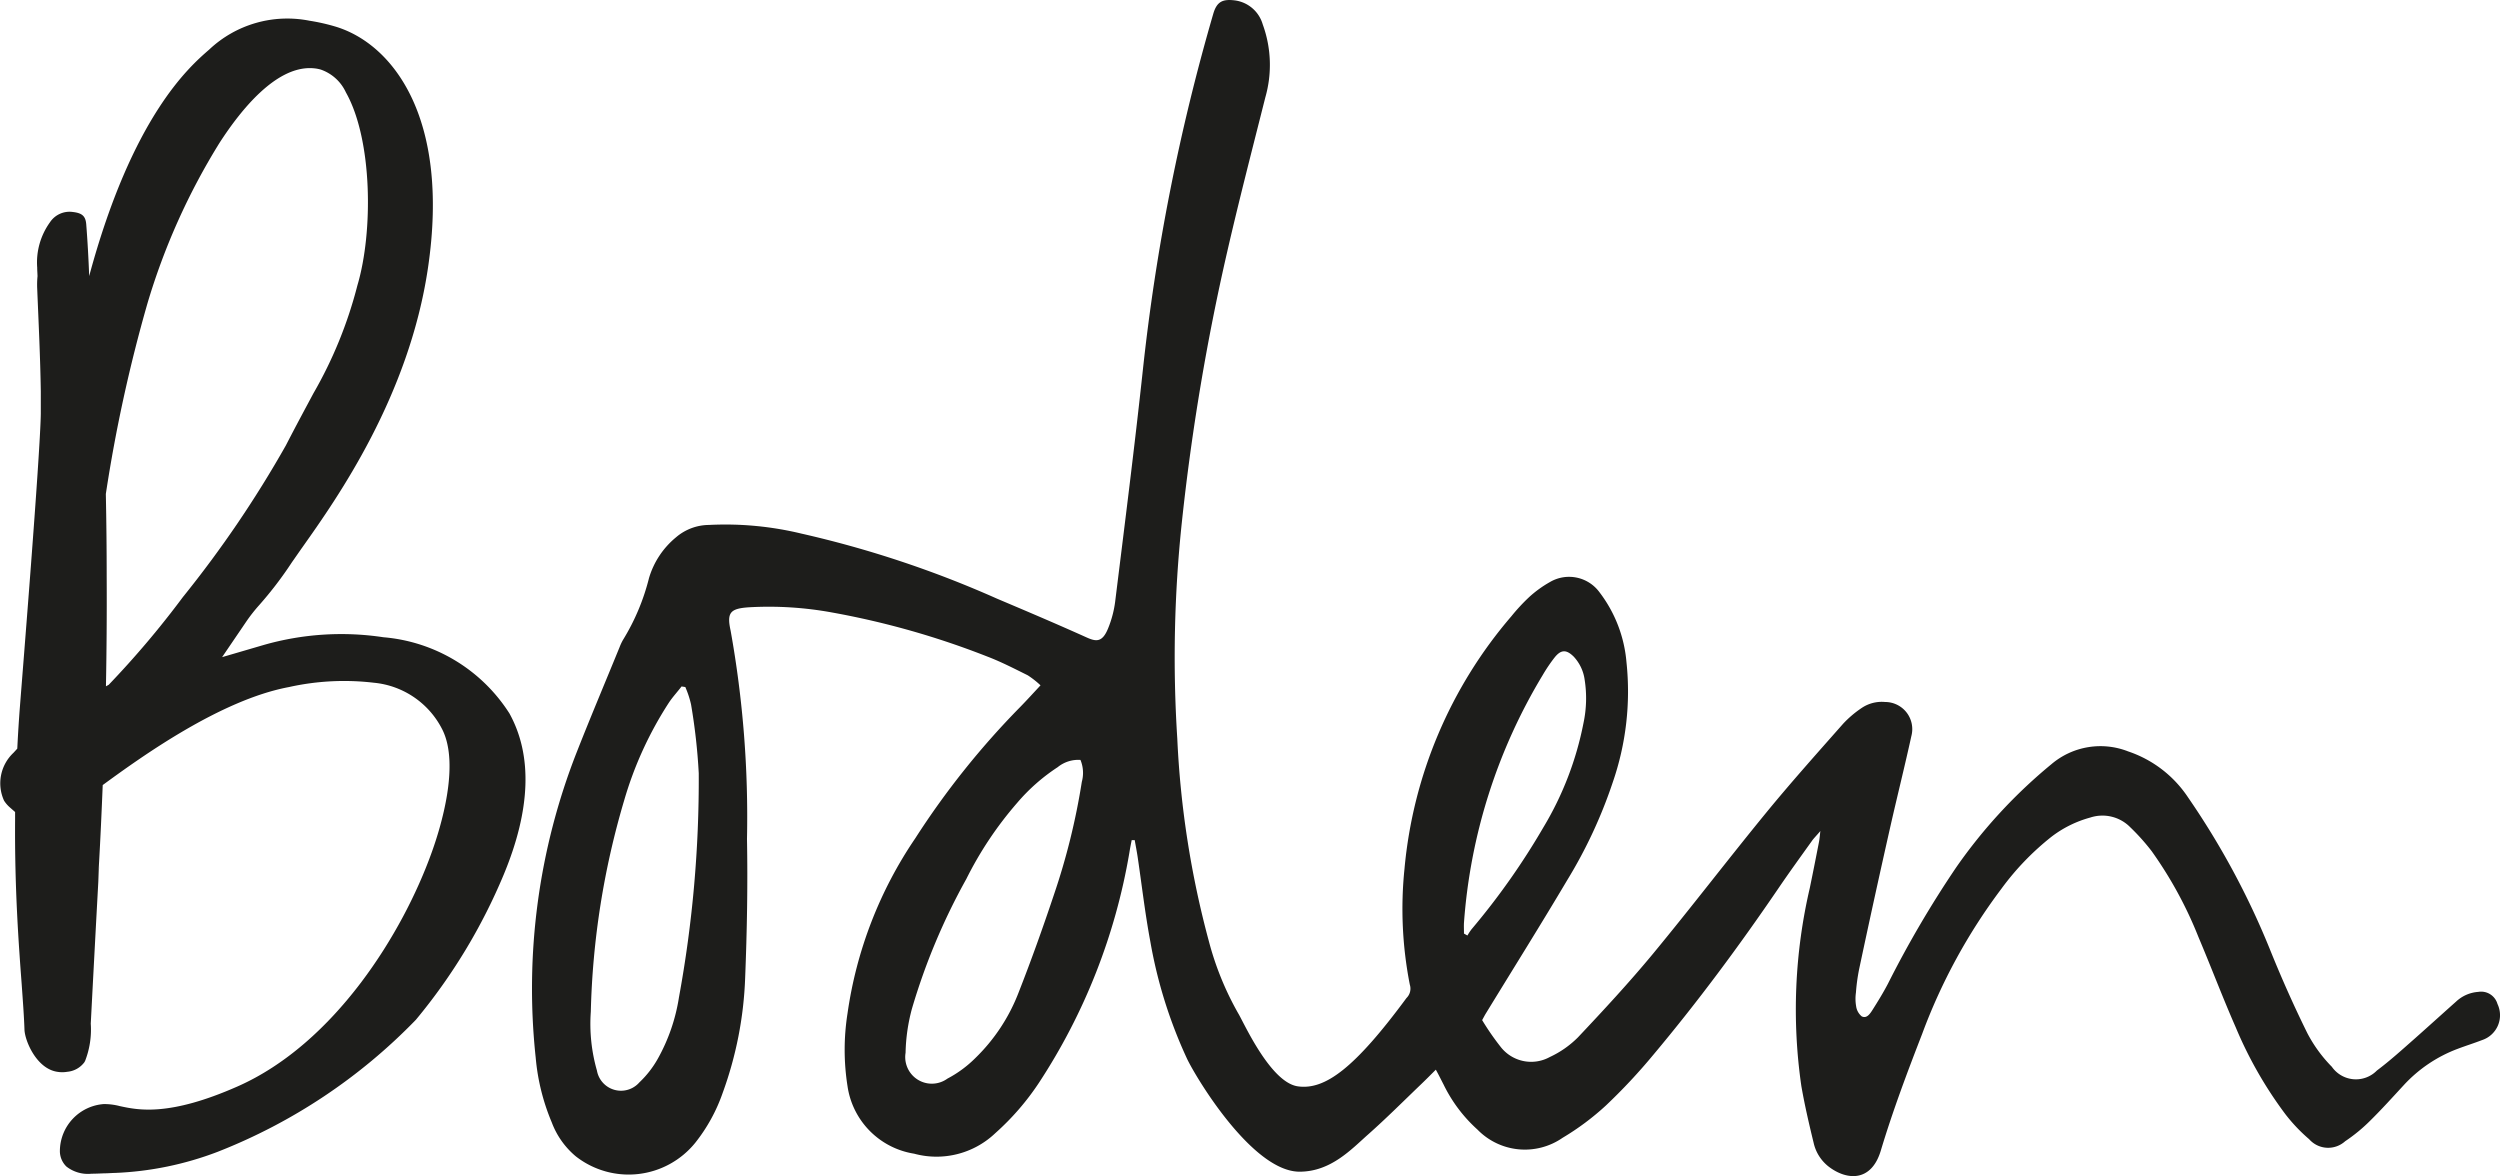 <svg id="Boden" xmlns="http://www.w3.org/2000/svg" width="114.587" height="53.915" viewBox="0 0 114.587 53.915">
  <path id="Path_2604" data-name="Path 2604" d="M172.658,42.892l.167.094a2.705,2.705,0,0,1,.188-.285,32.706,32.706,0,0,0,3.292-4.669,14.742,14.742,0,0,0,1.841-4.79,5.457,5.457,0,0,0,.053-1.974,1.933,1.933,0,0,0-.5-1.062c-.342-.339-.589-.332-.888.049a7.32,7.32,0,0,0-.539.8A25.5,25.5,0,0,0,172.667,42.4c-.009.164,0,.328,0,.492m-17.575-7.954a1.5,1.5,0,0,0-1.047.332,8.666,8.666,0,0,0-1.864,1.644,16.562,16.562,0,0,0-2.325,3.483,28.985,28.985,0,0,0-2.494,5.953,8.318,8.318,0,0,0-.289,2.01,1.219,1.219,0,0,0,1.92,1.184,5.286,5.286,0,0,0,1.269-.932,8.366,8.366,0,0,0,1.993-3.017c.58-1.477,1.115-2.974,1.618-4.48a30.94,30.94,0,0,0,1.278-5.173,1.557,1.557,0,0,0-.068-1.018m-18.1-3.326-.178-.028c-.188.247-.409.483-.582.745a16.836,16.836,0,0,0-2.047,4.473,37.122,37.122,0,0,0-1.53,9.687,7.776,7.776,0,0,0,.28,2.7,1.12,1.12,0,0,0,1.946.543,4.551,4.551,0,0,0,.833-1.064,8.393,8.393,0,0,0,.98-2.829,55.2,55.2,0,0,0,.908-10.277,27.192,27.192,0,0,0-.353-3.153,4.337,4.337,0,0,0-.257-.783M173.5,46.864a11.907,11.907,0,0,0,.848,1.226,1.77,1.77,0,0,0,2.252.466,4.493,4.493,0,0,0,1.289-.9c1.179-1.25,2.348-2.512,3.444-3.836,1.758-2.129,3.434-4.324,5.182-6.459,1.137-1.388,2.335-2.727,3.523-4.073a4.822,4.822,0,0,1,.856-.73,1.645,1.645,0,0,1,1.079-.275,1.243,1.243,0,0,1,1.2,1.561c-.295,1.348-.631,2.691-.938,4.039q-.751,3.321-1.458,6.653a8.772,8.772,0,0,0-.145,1.069,2.008,2.008,0,0,0,.009.619.727.727,0,0,0,.257.468c.225.113.375-.111.486-.283.253-.4.5-.8.719-1.22a47.973,47.973,0,0,1,3.127-5.329,23.471,23.471,0,0,1,4.371-4.733,3.469,3.469,0,0,1,3.509-.579,5.331,5.331,0,0,1,2.74,2.1,36.168,36.168,0,0,1,3.738,6.926c.531,1.32,1.105,2.614,1.732,3.883a6.41,6.41,0,0,0,1.126,1.546,1.346,1.346,0,0,0,2.064.172c.6-.449,1.164-.962,1.73-1.46.638-.566,1.261-1.131,1.9-1.7a1.651,1.651,0,0,1,1.017-.445.779.779,0,0,1,.88.553,1.2,1.2,0,0,1-.706,1.656c-.375.145-.751.262-1.115.4a6.409,6.409,0,0,0-2.468,1.659c-.512.554-1.019,1.118-1.558,1.648a7.578,7.578,0,0,1-1.135.93,1.161,1.161,0,0,1-1.65-.094,7.645,7.645,0,0,1-1.088-1.145,18.614,18.614,0,0,1-2.276-3.981c-.6-1.365-1.126-2.763-1.713-4.149a18.56,18.56,0,0,0-2.141-3.928,9.8,9.8,0,0,0-.98-1.094,1.787,1.787,0,0,0-1.83-.447,5.14,5.14,0,0,0-1.766.869,12.254,12.254,0,0,0-2.314,2.4,26.143,26.143,0,0,0-3.631,6.653c-.683,1.761-1.351,3.536-1.894,5.346-.439,1.461-1.575,1.361-2.395.728a1.908,1.908,0,0,1-.683-1.084c-.21-.862-.411-1.731-.563-2.6a24.539,24.539,0,0,1,.387-9.083c.146-.705.285-1.411.422-2.116.024-.121.032-.243.062-.494-.188.223-.31.338-.4.471-.516.722-1.038,1.441-1.537,2.176-1.79,2.627-3.682,5.18-5.722,7.613a26.323,26.323,0,0,1-2.168,2.318,11.966,11.966,0,0,1-1.989,1.484,3.032,3.032,0,0,1-3.9-.377,6.744,6.744,0,0,1-1.558-2.074c-.105-.2-.2-.4-.351-.673-.257.258-.464.466-.676.669-.805.771-1.591,1.559-2.427,2.3-.764.675-1.708,1.707-3.143,1.707-2.151,0-4.727-4.277-5.155-5.171a21.493,21.493,0,0,1-1.689-5.4c-.24-1.282-.388-2.582-.58-3.873-.038-.251-.088-.5-.131-.754h-.139c-.038.189-.075.377-.107.579a27.637,27.637,0,0,1-4.142,10.541,11.8,11.8,0,0,1-2,2.31,3.909,3.909,0,0,1-3.723.943,3.666,3.666,0,0,1-3.053-3.094,10.691,10.691,0,0,1,0-3.336,19.017,19.017,0,0,1,3.108-8.029,37.385,37.385,0,0,1,4.8-6.008c.3-.307.593-.628.938-1a4.051,4.051,0,0,0-.586-.46c-.606-.3-1.214-.615-1.845-.856a37.736,37.736,0,0,0-7.107-2.02,16.084,16.084,0,0,0-3.828-.241c-.854.058-1.021.238-.839,1.067a48.264,48.264,0,0,1,.751,9.553c.039,2.12,0,4.245-.084,6.362a17.132,17.132,0,0,1-1.032,5.28,7.773,7.773,0,0,1-1.252,2.278,3.928,3.928,0,0,1-5.48.624,3.741,3.741,0,0,1-1.1-1.554,9.844,9.844,0,0,1-.736-2.966,29.645,29.645,0,0,1,1.877-13.994c.636-1.618,1.314-3.221,1.971-4.831a2.458,2.458,0,0,1,.145-.311,10.069,10.069,0,0,0,1.2-2.847,3.821,3.821,0,0,1,1.239-1.869,2.34,2.34,0,0,1,1.5-.566,14.876,14.876,0,0,1,4.262.4,48.265,48.265,0,0,1,8.944,2.976c1.372.581,2.742,1.162,4.1,1.774.441.2.732.251,1-.415a4.876,4.876,0,0,0,.319-1.2c.439-3.551.891-7.1,1.274-10.658A94.62,94.62,0,0,1,161.173.75c.163-.566.426-.7,1.012-.622a1.538,1.538,0,0,1,1.257,1.094,5.418,5.418,0,0,1,.12,3.349c-.591,2.348-1.2,4.692-1.742,7.054a104.878,104.878,0,0,0-2.083,12.41,58.482,58.482,0,0,0-.21,9.928,43.169,43.169,0,0,0,1.451,9.3,13.734,13.734,0,0,0,1.347,3.3c.244.4,1.466,3.155,2.725,3.336s2.627-.858,4.981-4.047a.6.6,0,0,0,.154-.613,17.968,17.968,0,0,1-.244-5.314,20.616,20.616,0,0,1,4.9-11.573,8.686,8.686,0,0,1,.809-.873,5.148,5.148,0,0,1,.957-.694,1.729,1.729,0,0,1,2.278.477,6.118,6.118,0,0,1,1.229,3.185,12.745,12.745,0,0,1-.636,5.542,21.855,21.855,0,0,1-2.076,4.454c-1.216,2.05-2.481,4.069-3.723,6.1-.049.077-.092.162-.176.315" transform="translate(-105.566 -0.107)" fill="#1d1d1b"/>
  <path id="Path_2605" data-name="Path 2605" d="M4.977,35.217l-.126.07q.047-2.508.034-5.007,0-1.908-.039-3.809a69.175,69.175,0,0,1,1.907-8.733,30.285,30.285,0,0,1,3.3-7.354c1.032-1.6,2.565-3.432,4.142-3.432a2.068,2.068,0,0,1,.306.023,1.834,1.834,0,0,1,.188.041,1.98,1.98,0,0,1,1.16,1.048c1.224,2.169,1.254,6.4.529,8.84a19.624,19.624,0,0,1-2.021,4.961c-.3.566-.713,1.32-1.261,2.384A51.175,51.175,0,0,1,8.375,31.2a42.321,42.321,0,0,1-3.4,4.02M23.332,36.51a7.6,7.6,0,0,0-5.763-3.472,12.921,12.921,0,0,0-5.5.358l-1.894.554,1.113-1.637a7.29,7.29,0,0,1,.593-.754,17.08,17.08,0,0,0,1.5-1.967c.135-.189.3-.432.49-.7C15.454,26.656,18.74,22,19.611,16.111,20.639,9.16,17.948,5.8,15.334,5.038A8.915,8.915,0,0,0,14.18,4.78,5.217,5.217,0,0,0,9.586,6.1l-.032.028c-.9.784-3.506,3.068-5.471,10.356-.03-.792-.073-1.582-.135-2.372-.03-.377-.188-.517-.617-.566a1.075,1.075,0,0,0-1.045.471A3.147,3.147,0,0,0,1.7,16.094c0,.13.011.26.015.392a4.093,4.093,0,0,0-.015.566c.064,1.573.141,3.145.165,4.714V22.8C1.831,24.778,1.021,34.751.9,36.322c-.039.511-.071,1.022-.1,1.567l-.013.255-.173.189a1.917,1.917,0,0,0-.434,2.193,1.384,1.384,0,0,0,.263.307l.244.215v.324c-.024,3.174.161,5.684.3,7.543.058.818.111,1.527.129,2.1.015.515.548,1.793,1.5,1.94a1.371,1.371,0,0,0,.464,0,1.1,1.1,0,0,0,.784-.439,4.31,4.31,0,0,0,.276-1.752q.188-3.622.387-7.251c.071-1.235.126-2.467.176-3.7,1.805-1.32,5.4-3.9,8.528-4.49a11.635,11.635,0,0,1,3.9-.2,3.927,3.927,0,0,1,3.151,2.172c.783,1.612-.077,4.424-.484,5.561-1.327,3.734-4.466,8.806-8.916,10.771-3.138,1.386-4.555,1.084-5.4.9a2.817,2.817,0,0,0-.732-.092,2.17,2.17,0,0,0-2.01,2.127.987.987,0,0,0,.3.737,1.6,1.6,0,0,0,1.15.328c.176,0,.362-.009.563-.017.163,0,.334-.015.512-.019a14.81,14.81,0,0,0,4.709-.969,25.7,25.7,0,0,0,9.083-6.051,26.177,26.177,0,0,0,4.025-6.651c1.242-2.987,1.327-5.482.25-7.413M3.879,52.5a3.967,3.967,0,0,0,.276-1.752q.188-3.622.387-7.251" transform="translate(0.005 -3.83)" fill="#1d1d1b"/>
</svg>
